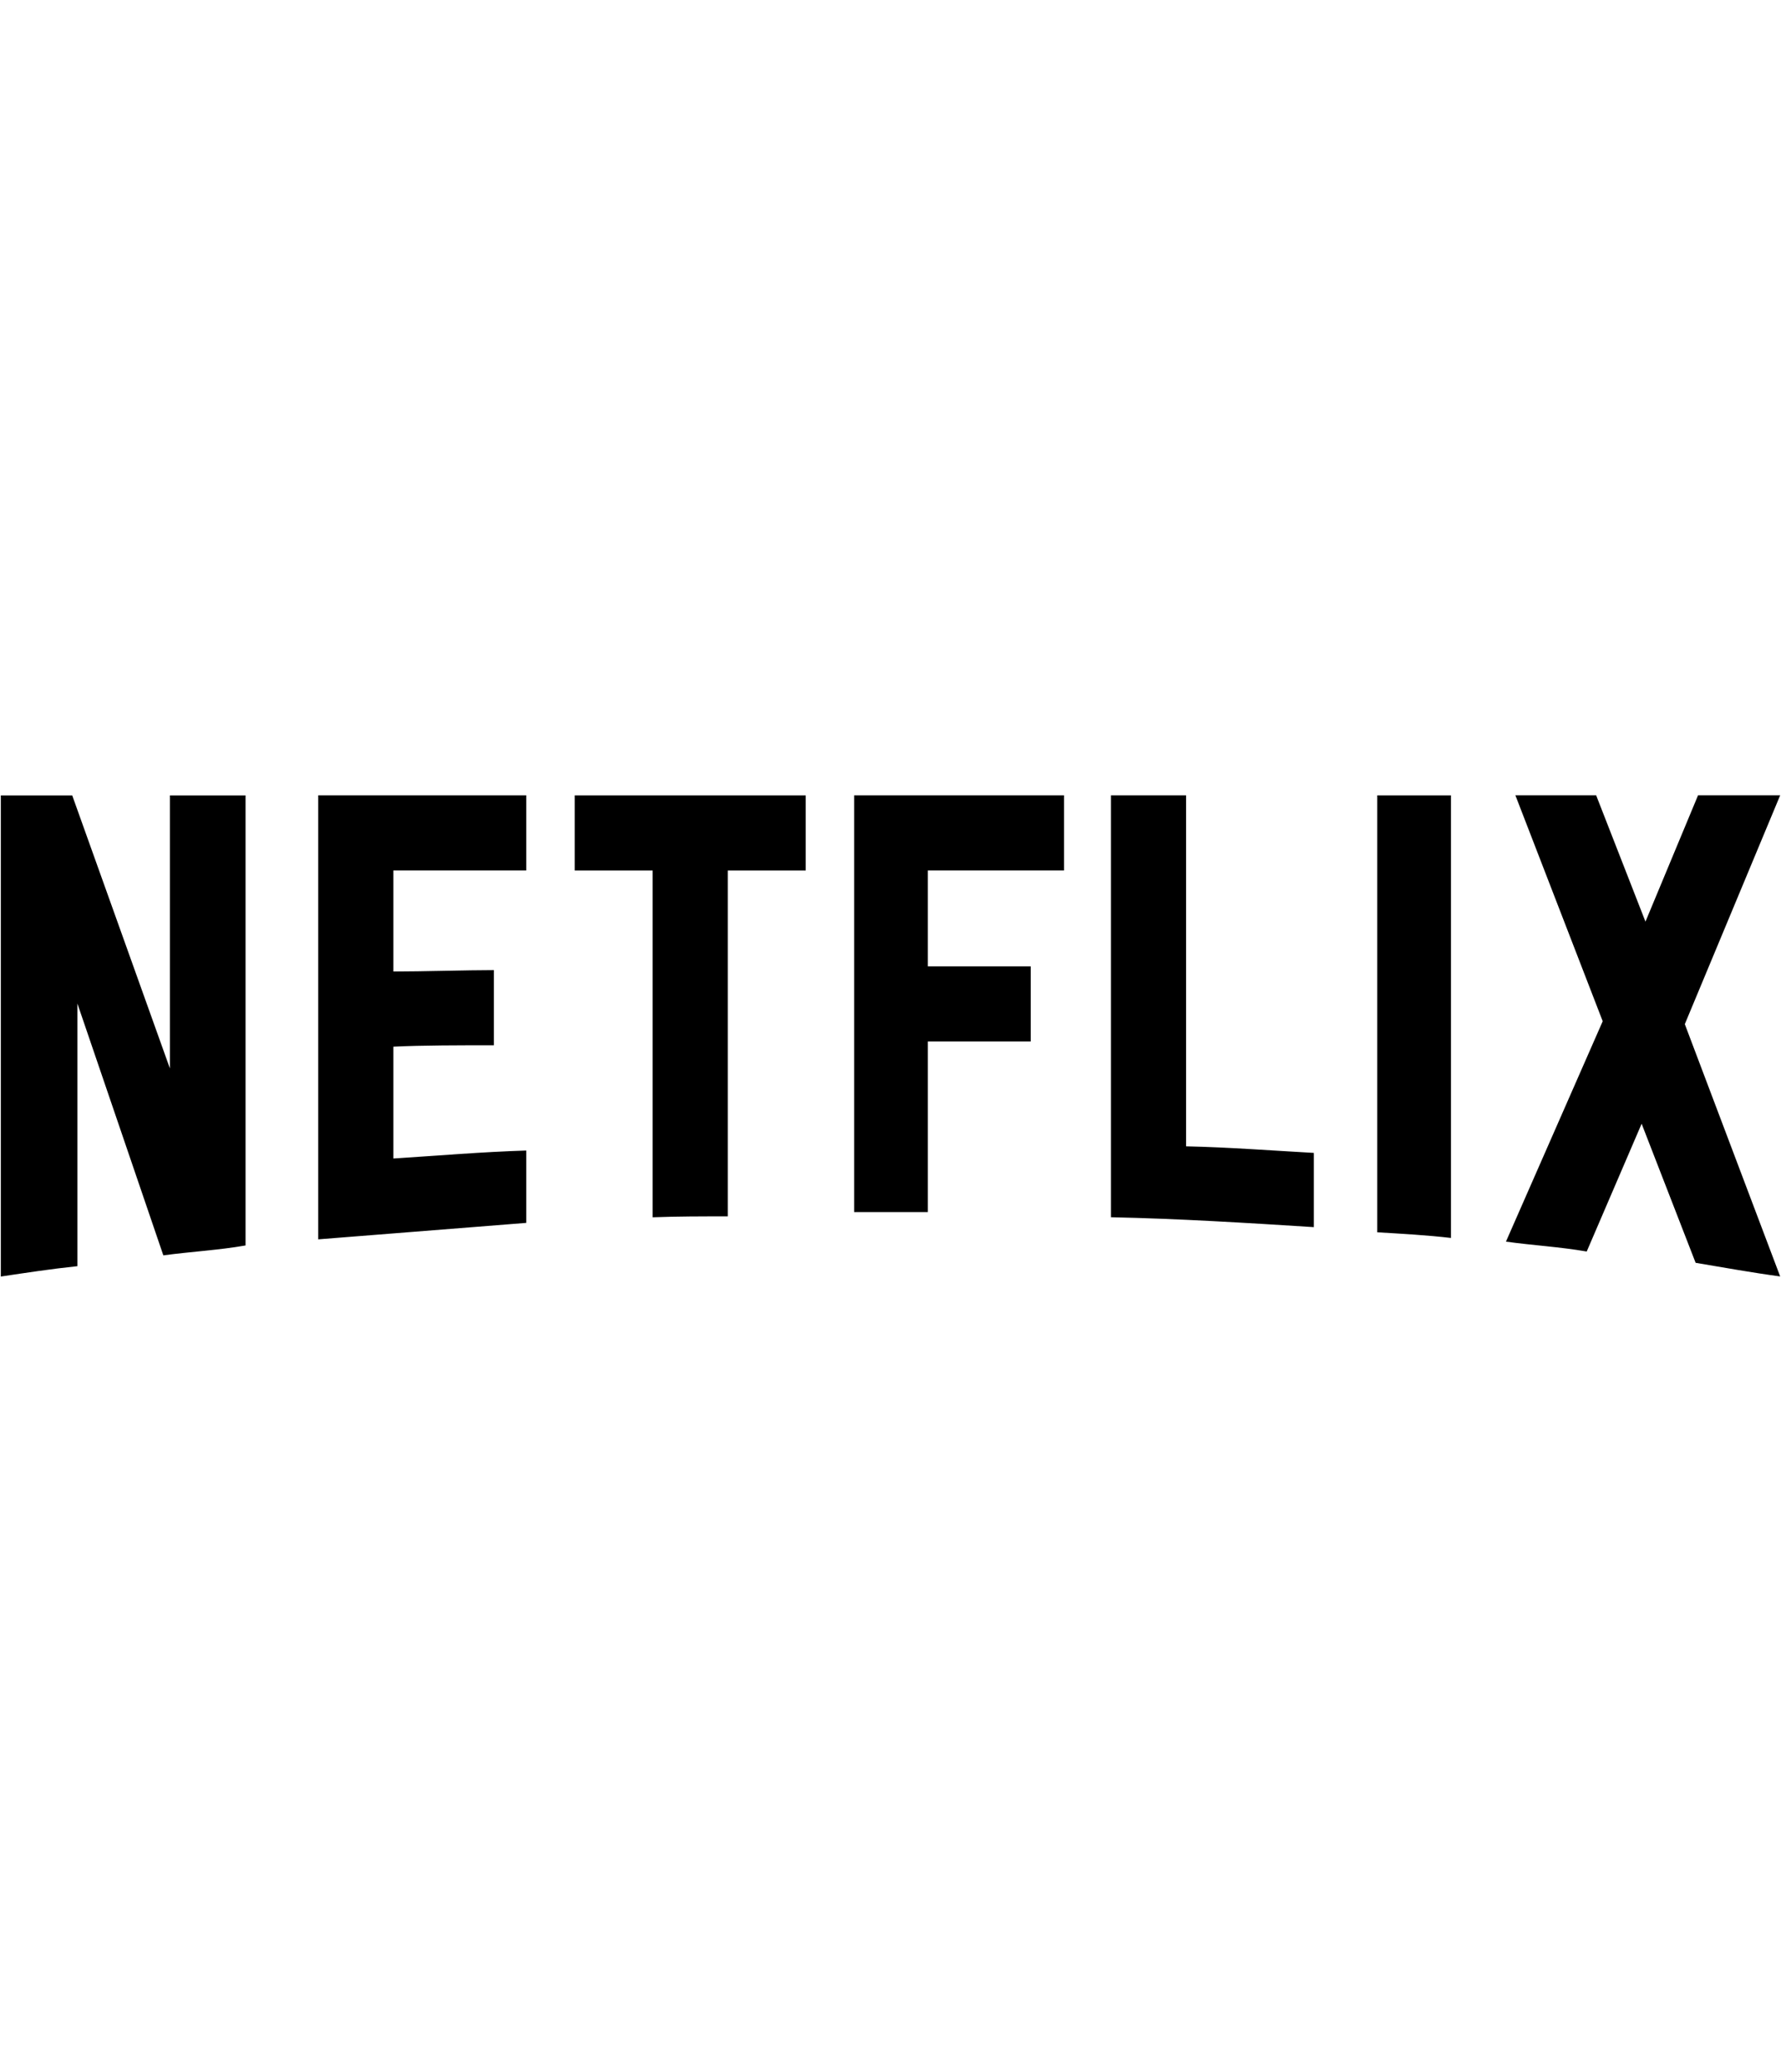 <?xml version="1.0" encoding="UTF-8"?>
<svg id="Logos_BLACK" xmlns="http://www.w3.org/2000/svg" viewBox="0 0 344.03 400">
  <path d="M47.42,240.46c-5.17.91-10.43,1.18-15.87,1.91l-16.6-48.62v50.71c-5.17.54-9.89,1.27-14.79,2v-92.89h13.79l18.87,52.71v-52.71h14.61v86.91h0ZM75.99,187.57c5.62,0,14.24-.27,19.41-.27v14.51c-6.44,0-13.97,0-19.41.27v21.59c8.53-.54,17.05-1.27,25.67-1.54v13.97l-40.19,3.18v-85.73h40.19v14.51h-25.67v19.5ZM155.64,168.07h-15.06v66.77c-4.9,0-9.8,0-14.51.18v-66.95h-15.06v-14.51h44.63v14.51ZM179.23,186.57h19.87v14.51h-19.87v32.93h-14.24v-80.46h40.55v14.51h-26.31v18.51ZM229.12,221.32c8.26.18,16.6.82,24.67,1.27v14.33c-12.97-.82-25.94-1.63-39.19-1.91v-81.46h14.51v67.76h0ZM266.04,237.92c4.63.27,9.53.54,14.24,1.09v-85.45h-14.24v84.37ZM343.87,153.55l-18.42,44.18,18.42,48.71c-5.44-.73-10.89-1.72-16.33-2.63l-10.43-26.85-10.61,24.67c-5.26-.91-10.34-1.18-15.6-1.91l18.69-42.55-16.87-43.63h15.6l9.53,24.4,10.16-24.4h15.88Z"/>
</svg>